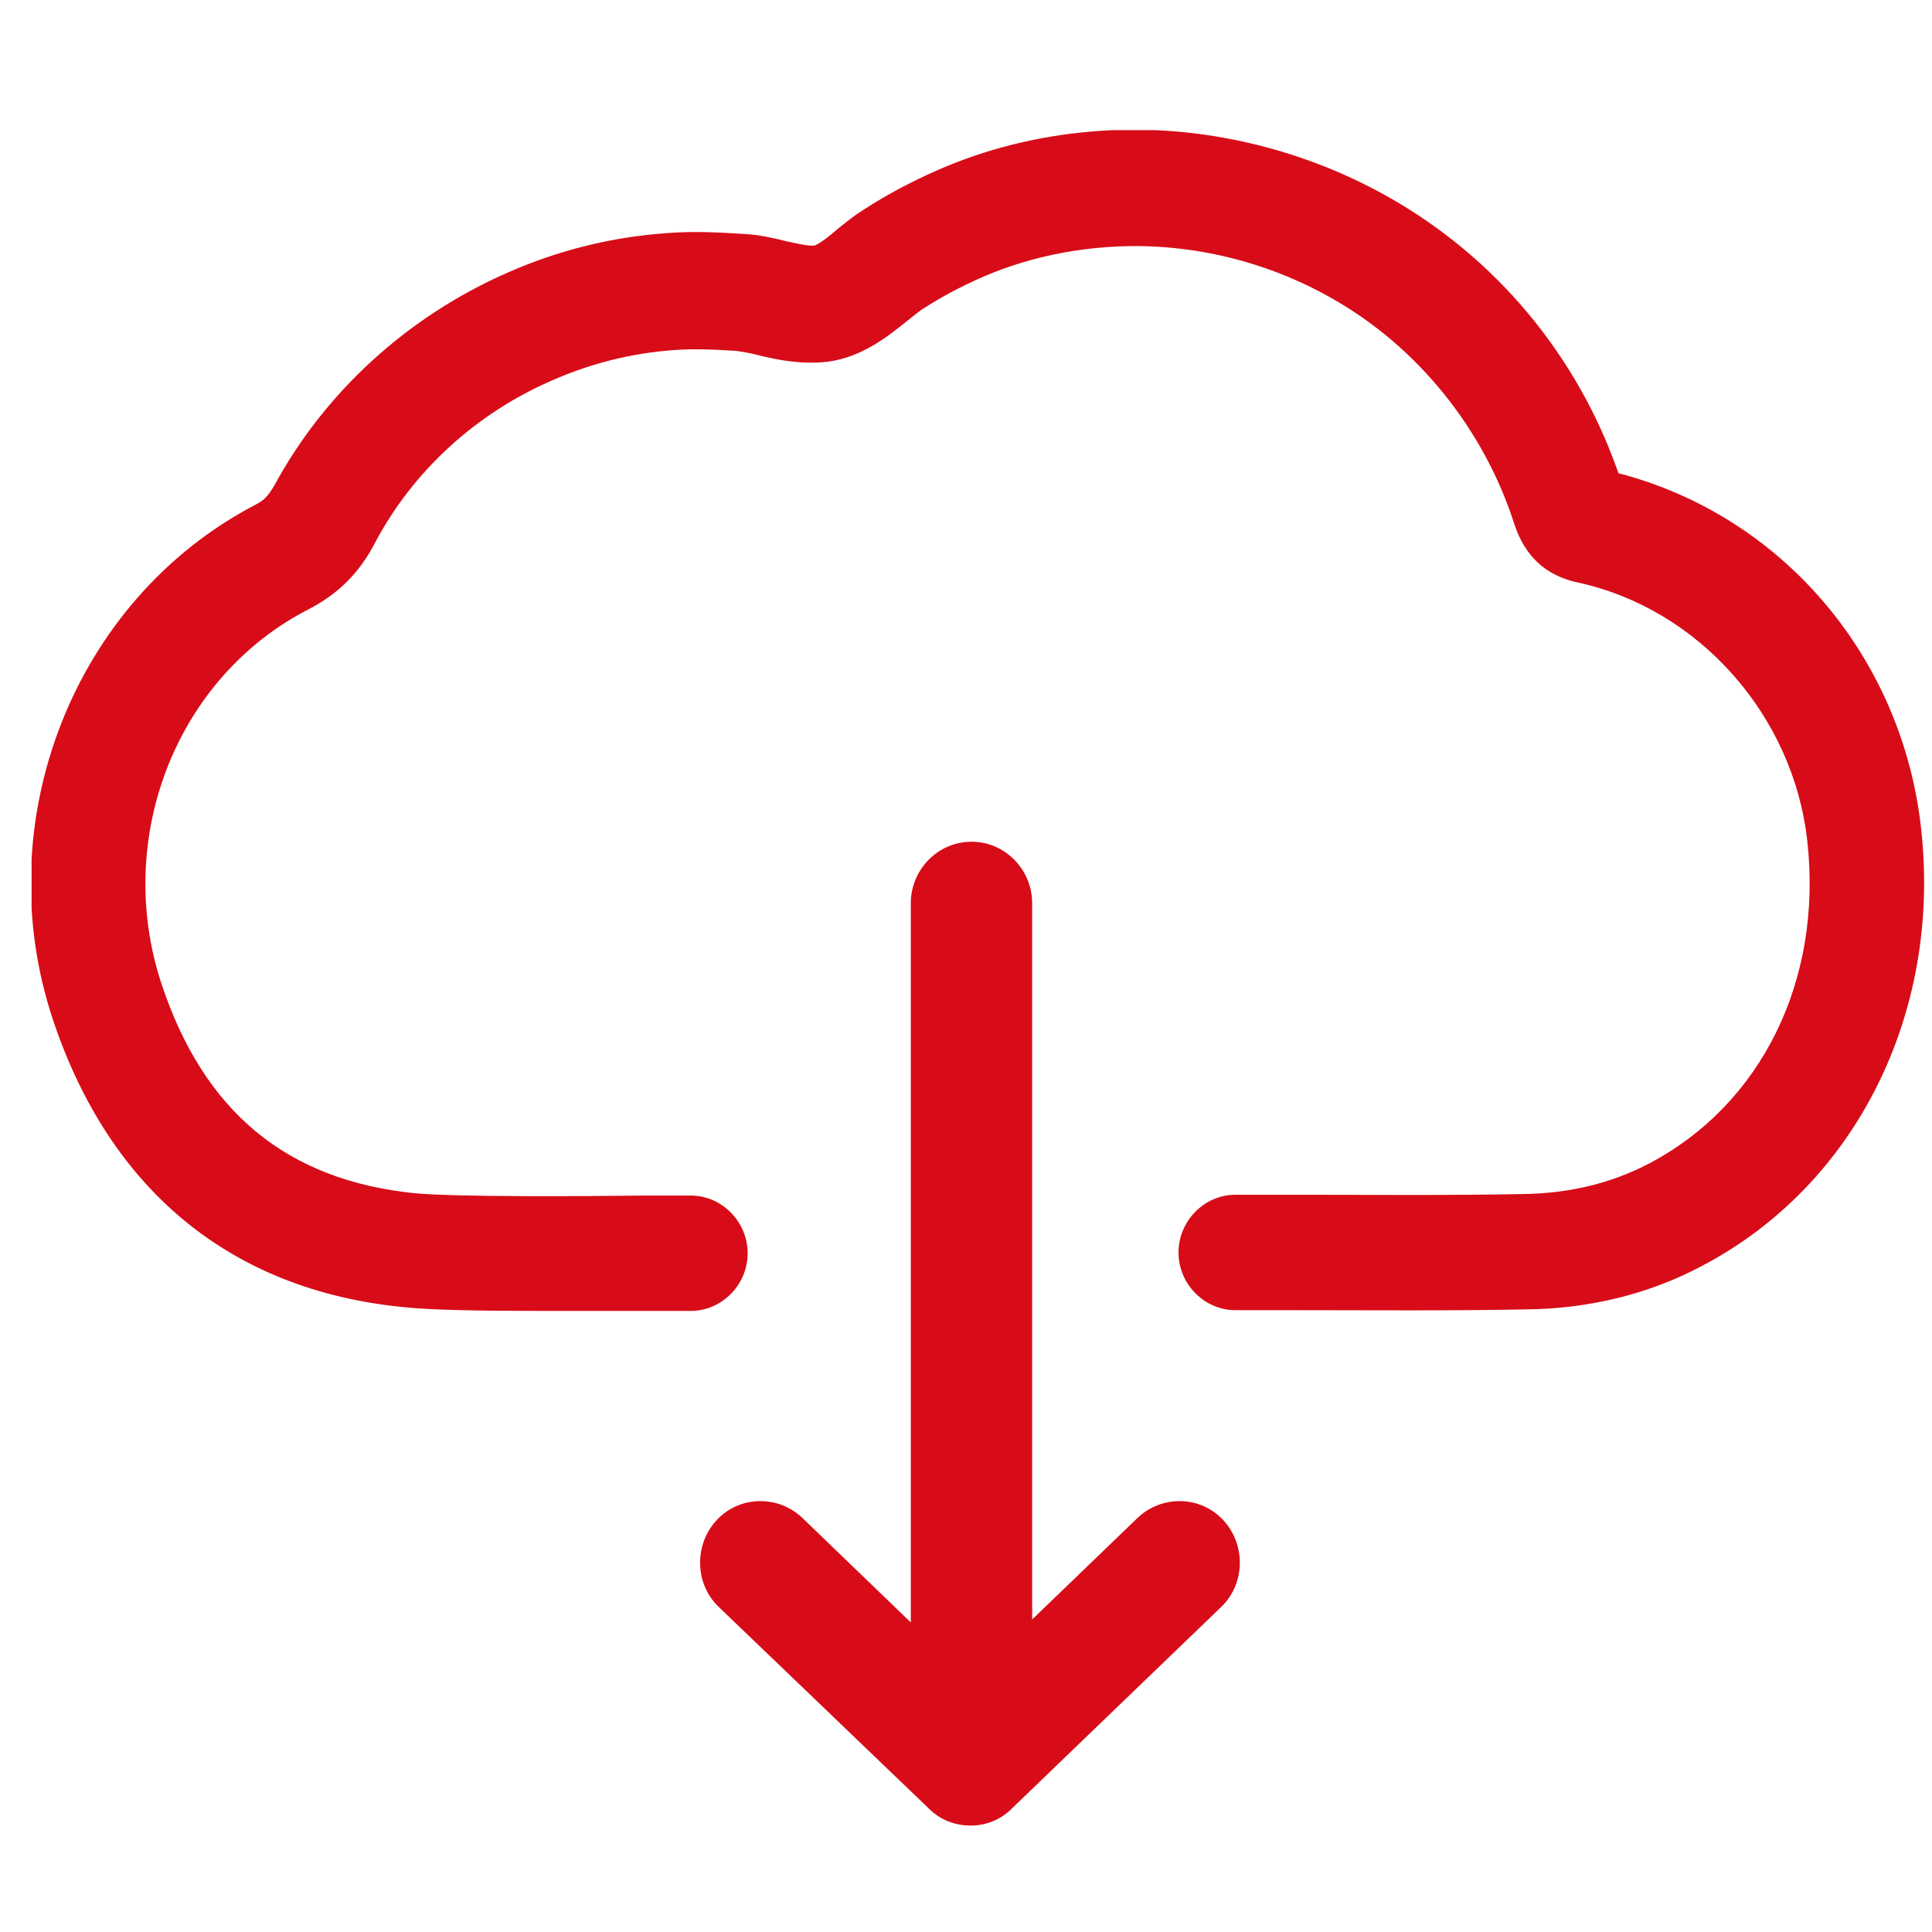 <svg width="49" height="49" viewBox="0 0 49 49" fill="none" xmlns="http://www.w3.org/2000/svg">
<g clip-path="url(#clip0_7537_27194)">
<path d="M13.729 33.248C12.229 33.248 10.94 33.229 10.228 33.151C5.861 32.722 2.783 30.185 1.34 25.854C-0.334 20.82 1.879 15.202 6.477 12.802C6.707 12.685 6.804 12.568 6.957 12.314C8.246 9.934 10.344 8.022 12.883 6.91C14.172 6.344 15.519 6.012 16.885 5.915C17.577 5.856 18.25 5.895 18.885 5.934C19.251 5.954 19.597 6.032 19.905 6.11C20.174 6.169 20.501 6.247 20.655 6.227C20.752 6.208 21.059 5.973 21.232 5.817C21.425 5.661 21.637 5.486 21.887 5.33C22.483 4.939 23.118 4.608 23.733 4.335C24.965 3.788 26.292 3.457 27.639 3.34C30.198 3.105 32.891 3.691 35.18 4.978C37.931 6.52 40.009 9.017 41.048 12.002C45.184 13.075 48.243 16.645 48.724 21.016C49.244 25.698 47.07 30.049 43.184 32.097C41.837 32.819 40.317 33.19 38.72 33.209C36.739 33.248 34.719 33.229 32.776 33.229H31.333C30.544 33.229 29.89 32.566 29.89 31.766C29.89 30.966 30.544 30.302 31.333 30.302H32.776C34.699 30.302 36.7 30.322 38.663 30.283C39.817 30.263 40.875 30.01 41.837 29.503C44.684 28 46.223 24.859 45.839 21.347C45.492 18.148 43.087 15.436 40.009 14.772C39.201 14.597 38.682 14.109 38.412 13.309C37.643 10.89 35.95 8.783 33.757 7.554C31.968 6.539 29.87 6.09 27.851 6.286C26.812 6.383 25.792 6.637 24.83 7.066C24.349 7.281 23.868 7.534 23.387 7.846C23.272 7.924 23.137 8.041 22.983 8.159C22.521 8.529 21.867 9.056 21.002 9.173C20.348 9.251 19.751 9.134 19.27 9.017C19.039 8.958 18.828 8.919 18.674 8.9C18.077 8.861 17.558 8.841 17.077 8.88C16.019 8.958 14.999 9.212 14.018 9.641C12.075 10.48 10.478 11.944 9.516 13.758C9.112 14.538 8.574 15.065 7.823 15.455C4.476 17.172 2.879 21.25 4.091 24.937C5.168 28.195 7.265 29.932 10.517 30.263C11.556 30.361 14.711 30.341 16.404 30.322C16.865 30.322 17.269 30.322 17.519 30.322C18.308 30.322 18.962 30.985 18.962 31.785C18.962 32.585 18.308 33.248 17.519 33.248C17.269 33.248 16.904 33.248 16.442 33.248C15.519 33.248 14.595 33.248 13.729 33.248Z" fill="#D70C18"/>
<path fill-rule="evenodd" clip-rule="evenodd" d="M26.178 41.073L28.852 38.497C29.468 37.911 30.449 37.931 31.026 38.555C31.603 39.18 31.584 40.175 30.968 40.76L25.659 45.872C25.37 46.164 24.985 46.301 24.62 46.301C24.235 46.301 23.85 46.164 23.561 45.872L18.233 40.76C17.617 40.175 17.598 39.18 18.175 38.555C18.752 37.931 19.733 37.911 20.349 38.497L23.1 41.148V22.909C23.1 22.05 23.793 21.348 24.64 21.348C25.486 21.348 26.178 22.05 26.178 22.909V41.073Z" fill="#D70C18"/>
</g>
<defs>
<clipPath id="clip0_7537_27194">
<rect width="48" height="43" fill="white" transform="translate(0.801 3.301)"/>
</clipPath>
</defs>
</svg>
